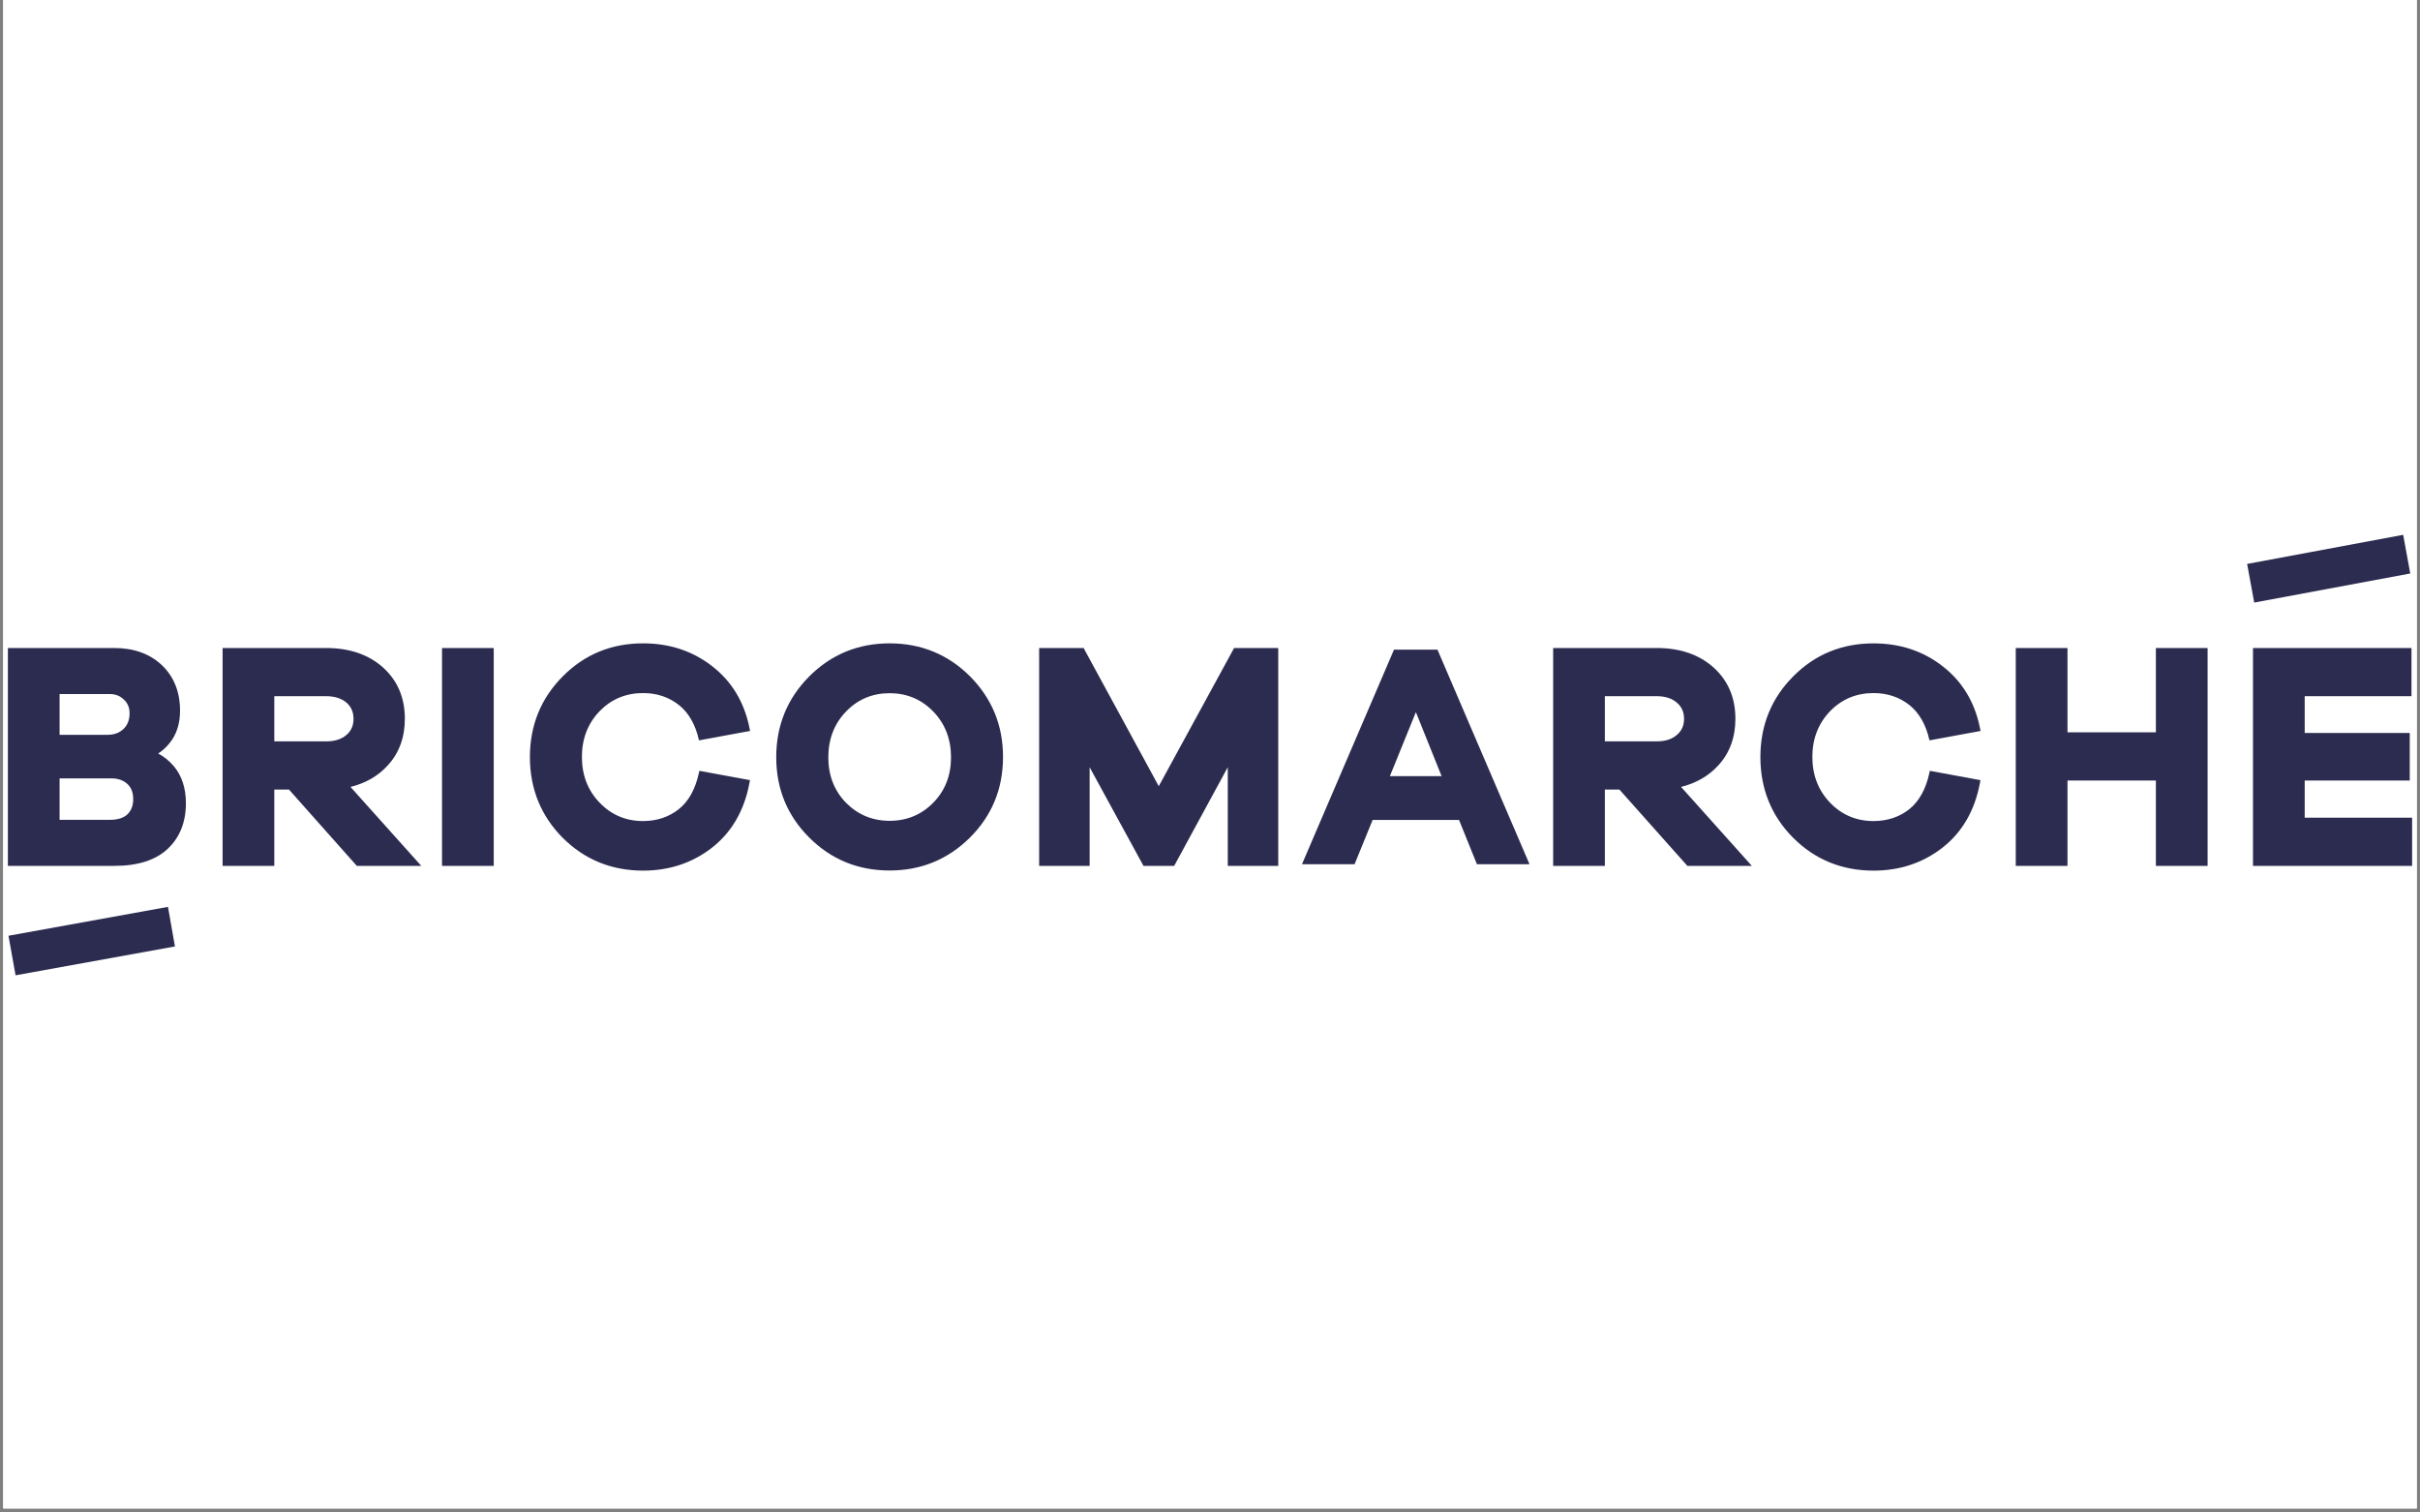 <svg xmlns="http://www.w3.org/2000/svg" xmlns:xlink="http://www.w3.org/1999/xlink" width="400" zoomAndPan="magnify" viewBox="0 0 300 187.5" height="250" preserveAspectRatio="xMidYMid meet" version="1.2"><rect x="0" y="0" width="300" height="187.5" fill="#808080" stroke="none"/><defs><clipPath id="1ac0c78dab"><path d="M 0.398 0 L 299.602 0 L 299.602 187 L 0.398 187 Z M 0.398 0 "/></clipPath><clipPath id="538a1c043c"><path d="M 0.398 79 L 125 79 L 125 108 L 0.398 108 Z M 0.398 79 "/></clipPath><clipPath id="0fe9a8d79d"><path d="M 1 66.301 L 299.602 66.301 L 299.602 120.906 L 1 120.906 Z M 1 66.301 "/></clipPath></defs><g id="ec0f55dbc5"><g clip-rule="nonzero" clip-path="url(#1ac0c78dab)"><path style=" stroke:none;fill-rule:nonzero;fill:#ffffff;fill-opacity:1;" d="M 0.398 0 L 299.602 0 L 299.602 187 L 0.398 187 Z M 0.398 0 "/><path style=" stroke:none;fill-rule:nonzero;fill:#ffffff;fill-opacity:1;" d="M 0.398 0 L 299.602 0 L 299.602 187 L 0.398 187 Z M 0.398 0 "/></g><g clip-rule="nonzero" clip-path="url(#538a1c043c)"><path style=" stroke:none;fill-rule:nonzero;fill:#2c2c51;fill-opacity:1;" d="M 21.551 94.984 C 20.965 94.301 20.305 93.773 19.609 93.414 C 20.086 93.102 20.566 92.684 20.996 92.156 C 21.875 91.098 22.32 89.727 22.32 88.109 C 22.32 85.793 21.566 83.879 20.07 82.461 C 18.578 81.047 16.59 80.332 14.152 80.332 L 0.977 80.332 L 0.977 107.34 L 14.199 107.34 C 17.098 107.34 19.316 106.621 20.797 105.223 C 22.289 103.82 23.047 101.91 23.047 99.574 C 23.047 97.707 22.539 96.168 21.551 94.984 Z M 7.387 86.039 L 13.598 86.039 C 14.293 86.039 14.879 86.258 15.355 86.727 C 15.832 87.16 16.062 87.723 16.062 88.422 C 16.062 89.246 15.816 89.883 15.309 90.367 C 14.801 90.863 14.137 91.098 13.242 91.098 L 7.387 91.098 Z M 15.801 100.945 C 15.34 101.395 14.602 101.629 13.629 101.629 L 7.387 101.629 L 7.387 96.496 L 13.812 96.496 C 14.645 96.496 15.293 96.727 15.801 97.195 C 16.281 97.645 16.512 98.27 16.512 99.062 C 16.512 99.855 16.281 100.477 15.801 100.945 Z M 43.453 97.555 C 45.332 97.086 46.875 96.199 48.047 94.906 C 49.48 93.367 50.188 91.406 50.188 89.105 C 50.188 86.492 49.277 84.359 47.477 82.742 C 45.688 81.141 43.328 80.332 40.43 80.332 L 27.594 80.332 L 27.594 107.34 L 34.004 107.34 L 34.004 97.879 L 35.824 97.879 L 44.176 107.277 L 44.238 107.34 L 52.223 107.34 Z M 40.445 91.906 L 34.004 91.906 L 34.004 86.305 L 40.43 86.305 C 41.48 86.305 42.312 86.57 42.945 87.098 C 43.531 87.613 43.824 88.266 43.824 89.105 C 43.824 89.945 43.547 90.598 42.945 91.113 C 42.328 91.641 41.48 91.906 40.445 91.906 Z M 61.207 80.332 L 54.797 80.332 L 54.797 107.34 L 61.207 107.34 Z M 120.27 83.863 C 117.555 81.141 114.195 79.754 110.281 79.754 C 106.367 79.754 103.023 81.141 100.309 83.863 C 97.598 86.586 96.227 89.945 96.227 93.867 C 96.227 97.785 97.598 101.117 100.309 103.82 C 103.023 106.543 106.367 107.914 110.281 107.914 C 114.195 107.914 117.539 106.527 120.254 103.82 C 122.965 101.117 124.34 97.77 124.34 93.867 C 124.355 89.945 122.965 86.586 120.27 83.863 Z M 115.691 99.512 C 114.242 100.992 112.426 101.754 110.281 101.754 C 108.141 101.754 106.336 100.992 104.871 99.512 C 103.422 98.02 102.684 96.137 102.684 93.883 C 102.684 91.625 103.422 89.711 104.887 88.203 C 106.336 86.695 108.156 85.934 110.281 85.934 C 112.41 85.934 114.227 86.695 115.691 88.203 C 117.156 89.711 117.895 91.625 117.895 93.883 C 117.895 96.137 117.156 98.02 115.691 99.512 Z M 86.699 95.547 L 86.637 95.824 C 86.207 97.816 85.375 99.328 84.156 100.305 C 82.926 101.285 81.43 101.785 79.703 101.785 C 77.605 101.785 75.789 101.023 74.34 99.512 C 72.875 98.004 72.137 96.09 72.137 93.836 C 72.137 91.578 72.875 89.68 74.324 88.172 C 75.773 86.68 77.578 85.918 79.719 85.918 C 81.43 85.918 82.91 86.414 84.156 87.395 C 85.375 88.359 86.223 89.836 86.652 91.781 L 92.988 90.613 L 92.895 90.164 C 92.234 86.973 90.676 84.422 88.242 82.555 C 85.836 80.688 82.969 79.754 79.719 79.754 C 75.805 79.754 72.461 81.125 69.762 83.848 C 67.066 86.555 65.691 89.914 65.691 93.852 C 65.691 97.785 67.066 101.16 69.762 103.867 C 72.461 106.559 75.805 107.93 79.719 107.93 C 82.984 107.93 85.867 106.965 88.289 105.066 C 90.707 103.168 92.266 100.477 92.895 97.117 L 92.973 96.711 L 86.73 95.562 Z M 86.699 95.547 "/></g><g clip-rule="nonzero" clip-path="url(#0fe9a8d79d)"><path style=" stroke:none;fill-rule:nonzero;fill:#2c2c51;fill-opacity:1;" d="M 20.809 112.426 L 1.051 116.004 L 1.93 120.906 L 21.688 117.328 L 20.824 112.426 Z M 297.914 66.301 L 278.57 69.91 L 279.449 74.699 L 298.793 71.094 Z M 143.648 97.461 L 134.508 80.66 L 134.34 80.332 L 128.82 80.332 L 128.82 107.34 L 135.078 107.34 L 135.078 95.113 L 141.754 107.34 L 145.559 107.34 L 152.203 95.113 L 152.203 107.34 L 158.461 107.34 L 158.461 80.332 L 152.988 80.332 Z M 178.312 80.801 L 178.203 80.535 L 172.809 80.535 L 161.402 107.137 L 167.922 107.137 L 170.16 101.645 L 180.871 101.645 L 183.09 107.137 L 189.609 107.137 Z M 172.301 96.215 L 175.523 88.281 L 178.711 96.215 Z M 208.398 97.555 C 210.262 97.086 211.805 96.199 212.988 94.91 C 214.422 93.371 215.133 91.41 215.133 89.105 C 215.133 86.492 214.223 84.363 212.418 82.742 C 210.633 81.141 208.258 80.332 205.375 80.332 L 192.539 80.332 L 192.539 107.34 L 198.949 107.34 L 198.949 97.879 L 200.754 97.879 L 209.121 107.277 L 209.168 107.34 L 217.168 107.34 Z M 205.375 91.906 L 198.949 91.906 L 198.949 86.305 L 205.375 86.305 C 206.426 86.305 207.258 86.57 207.871 87.102 C 208.473 87.613 208.766 88.266 208.766 89.105 C 208.766 89.945 208.473 90.602 207.871 91.113 C 207.258 91.641 206.426 91.906 205.375 91.906 Z M 267.258 90.785 L 256.301 90.785 L 256.301 80.332 L 249.887 80.332 L 249.887 107.34 L 256.301 107.34 L 256.301 96.762 L 267.258 96.762 L 267.258 107.34 L 273.668 107.34 L 273.668 80.332 L 267.258 80.332 Z M 285.707 101.367 L 285.707 96.762 L 298.73 96.762 L 298.73 90.863 L 285.707 90.863 L 285.707 86.305 L 298.945 86.305 L 298.945 80.332 L 279.297 80.332 L 279.297 107.34 L 299.023 107.34 L 299.023 101.367 Z M 239.238 95.547 L 239.176 95.828 C 238.746 97.82 237.91 99.328 236.695 100.309 C 235.461 101.289 233.965 101.785 232.238 101.785 C 230.145 101.785 228.324 101.023 226.875 99.516 C 225.414 98.004 224.672 96.09 224.672 93.836 C 224.672 91.582 225.414 89.684 226.863 88.172 C 228.309 86.68 230.113 85.918 232.254 85.918 C 233.949 85.918 235.445 86.414 236.695 87.395 C 237.91 88.359 238.762 89.84 239.191 91.781 L 245.527 90.617 L 245.434 90.164 C 244.77 86.977 243.215 84.426 240.777 82.559 C 238.375 80.691 235.508 79.758 232.254 79.758 C 228.34 79.758 224.996 81.125 222.301 83.848 C 219.602 86.555 218.23 89.914 218.23 93.852 C 218.23 97.789 219.602 101.164 222.301 103.871 C 224.996 106.562 228.34 107.93 232.254 107.93 C 235.523 107.93 238.406 106.965 240.824 105.066 C 243.246 103.172 244.801 100.48 245.434 97.117 L 245.512 96.715 L 239.27 95.562 Z M 239.238 95.547 "/></g></g></svg>